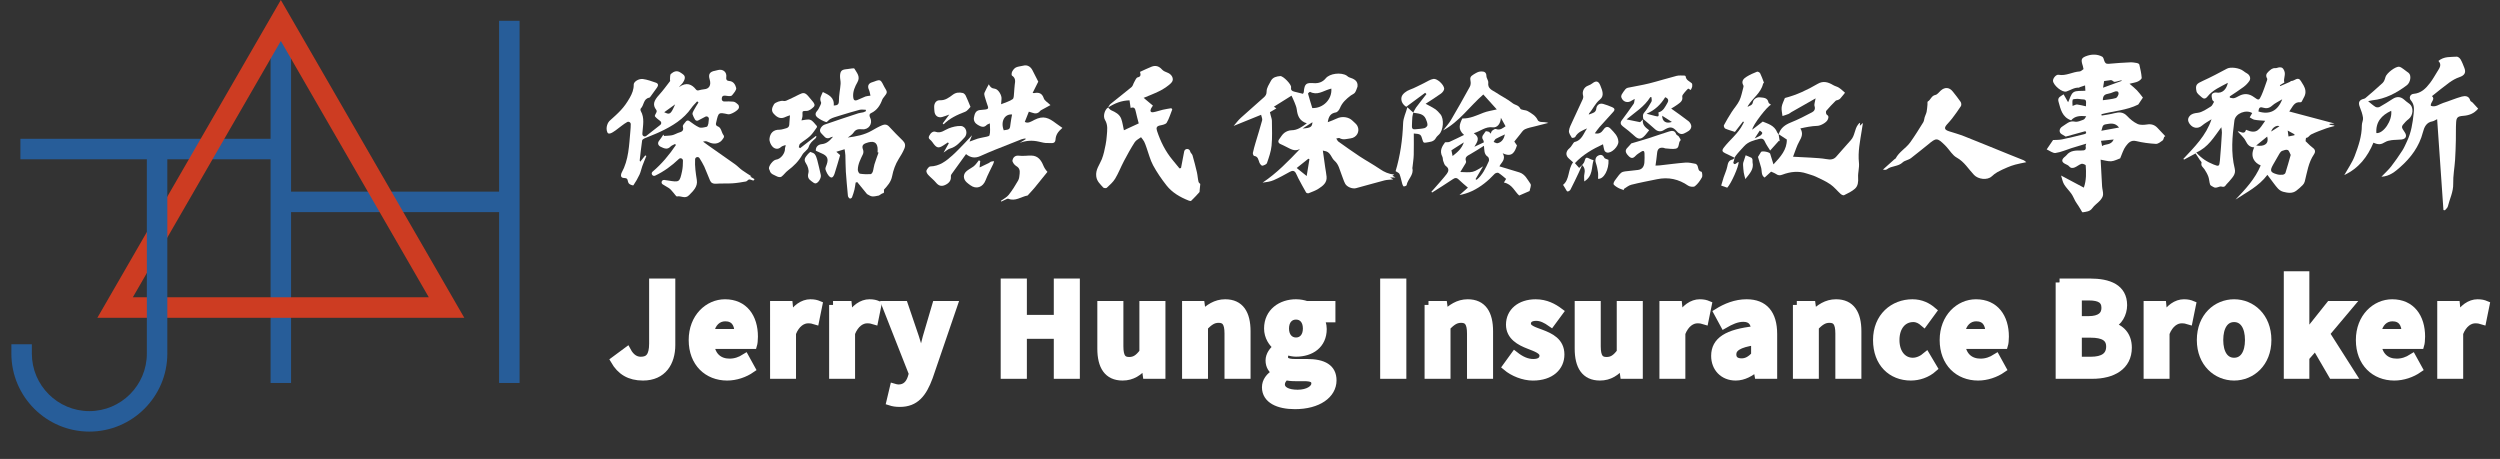 <?xml version="1.0" encoding="iso-8859-1"?>
<!-- Generator: Adobe Illustrator 16.0.0, SVG Export Plug-In . SVG Version: 6.00 Build 0)  -->
<!DOCTYPE svg PUBLIC "-//W3C//DTD SVG 1.1//EN" "http://www.w3.org/Graphics/SVG/1.1/DTD/svg11.dtd">
<svg version="1.1" id="&#x5716;&#x5C64;_2" xmlns="http://www.w3.org/2000/svg" xmlns:xlink="http://www.w3.org/1999/xlink" x="0px"
	 y="0px" width="453.333px" height="83.215px" viewBox="16.631 0 453.333 83.215"
	 style="enable-background:new 16.631 0 453.333 83.215;" xml:space="preserve">
<rect x="16.631" y="0" width="453.333" height="83.215" fill="#333333" stroke="none"/>
<g>
	<g>
		<rect x="20.332" y="25.169" style="fill:#275D99;" width="45.805" height="3.713"/>
		<polygon style="fill:#275D99;" points="107.133,3.769 107.133,34.751 69.41,34.751 69.41,6.387 65.697,6.387 65.697,69.444 
			69.41,69.444 69.41,38.464 107.133,38.464 107.133,69.444 110.847,69.444 110.847,3.769 		"/>
		<path style="fill:#CD3C22;" d="M100.823,57.625H34.285L67.554,0L100.823,57.625z M40.717,53.91H94.39L67.554,7.428L40.717,53.91z"
			/>
		<path style="fill:#275D99;" d="M43.259,26.561v37.561c0,5.748-4.677,10.427-10.426,10.427c-5.75,0-10.426-4.679-10.426-10.427
			v-1.692h-3.714v1.692c0,7.796,6.343,14.14,14.14,14.14c7.797,0,14.14-6.344,14.14-14.14V26.561H43.259z"/>
	</g>
	<g>
		<g>
			<path style="fill:#FFFFFF;" d="M420.971,17.709c0.255,0.037,0.527,0.146,0.764,0.093c0.316-0.07,0.611-0.254,0.907-0.408
				c0.957-0.505,1.842-0.426,2.72,0.222c0.837,0.618,0.919,0.61,1.335-0.31c0.398-0.877,0.686-1.806,1.013-2.713
				c0.04-0.108,0.077-0.26,0.029-0.345c-0.287-0.506-0.198-0.868,0.251-1.275c0.375-0.341,0.686-0.66,1.244-0.618
				c0.25,0.019,0.508-0.143,0.764-0.147c0.421-0.007,0.611,0.082,0.842,0.619c0.328,0.775-0.214,1.431,0.025,2.134
				c-0.242,0.146-0.529,0.321-0.818,0.495c0.026,0.051,0.051,0.103,0.077,0.153c0.574-0.25,1.147-0.498,1.718-0.75
				c0.104-0.046,0.197-0.179,0.291-0.175c0.582,0.017,1.189-0.916,1.74,0.03c0.314,0.546,0.712,1,0.803,1.725
				c0.105,0.852-0.384,1.351-0.665,1.986c-0.03,0.065-0.165,0.132-0.241,0.124c-1.15-0.132-1.397,0.838-2.018,1.667
				c2.793,0.743,5.491,1.457,8.195,2.174c-0.285,0.024-0.585,0.048-0.883,0.073c-0.004,0.051-0.006,0.102-0.01,0.152
				c0.285,0.048,0.571,0.094,0.855,0.143c0.01,0.033,0.019,0.063,0.029,0.096c-0.498,0.138-1.009,0.245-1.491,0.424
				c-0.931,0.34-1.867,0.675-2.753,1.114c-0.295,0.147-0.439,0.571-0.882,0.607c-0.063,0.005-0.086,0.503-0.101,0.602
				c0.221,0.216,0.334,0.329,0.451,0.438c0.24,0.22,0.461,0.472,0.728,0.652c0.515,0.347,0.713,0.746,0.337,1.301
				c-1.011,1.488-1.234,3.237-1.664,4.917c-0.059,0.231-0.197,0.468-0.366,0.639c-0.359,0.364-0.743,0.712-1.153,1.023
				c-0.732,0.56-1.561,0.415-2.366,0.212c-0.813-0.205-1.235-0.893-1.711-1.499c-0.384-0.487-0.747-0.991-1.181-1.576
				c-1.577,2.1-3.777,3.153-5.786,4.485c1.794-1.866,3.558-3.754,4.574-6.199c-1.076-0.421-2.007-1.536-1.177-3.272
				c-0.814-0.02-1.211-0.476-1.564-1.186c-0.32-0.645-0.947-1.138-1.438-1.7c0.418-0.129,1.204,0.749,1.519-0.3
				c2.025,0.88,2.371-0.06,3.475-1.632c-0.683-0.06-1.318-0.074-1.934-0.187c-0.31-0.055-0.589-0.287-0.881-0.438
				c0.152-0.256,0.303-0.512,0.457-0.776c-1.085-0.684-3.046,0.034-3.227,1.357c-0.398,2.908-0.656,5.828,0.063,8.735
				c0.257,1.041-0.496,1.651-1.046,2.341c-0.137,0.173-0.319,0.312-0.454,0.487c-0.223,0.296-0.346,0.562-0.881,0.41
				c-0.438-0.126-0.963,0.427-1.495,0.076c-0.204-0.137-0.521-0.241-0.587-0.431c-0.162-0.454-0.153-0.972-0.316-1.425
				c-0.17-0.476-0.431-0.926-0.706-1.35c-0.243-0.372-0.714-0.604-0.531-1.192c0.04-0.127-0.213-0.346-0.327-0.523
				c-0.225-0.347-0.451-0.693-0.76-1.167c-0.648,0.349-1.359,0.732-2.071,1.115c-0.051-0.038-0.104-0.078-0.155-0.116
				c2.016-2.155,4.14-4.231,5.118-7.191c-0.579,0.379-1.21,0.703-1.73,1.151c-0.729,0.626-1.647,0.481-2.204-0.273
				c-0.4-0.542-0.411-1.005-0.049-1.445c0.354-0.432,0.84-0.535,1.465-0.603c0.838-0.089,1.639-0.696,2.412-1.156
				c0.252-0.149,0.367-0.531,0.568-0.846c-0.092-0.101-0.287-0.22-0.325-0.375c-0.08-0.321-0.175-0.7-0.067-0.981
				c0.068-0.186,0.508-0.376,0.734-0.33c1.225,0.254,1.946-0.687,2.158-1.757c-1.367,0.739-2.75,1.303-3.699,2.5
				c-0.373,0.47-0.706,0.436-1.066,0.105c-0.35-0.319-0.836-0.66-0.922-1.063c-0.246-1.161,0.025-1.384,1.146-1.891
				c1.493-0.675,2.944-1.449,4.39-2.222c0.635-0.34,2.224-0.154,2.969,0.428c0.201,0.158,0.416,0.307,0.642,0.431
				c0.507,0.274,0.763,0.897,0.446,1.369c-0.281,0.417-0.654,0.799-1.059,1.101c-0.808,0.604-1.664,1.142-2.5,1.707
				C420.964,17.554,420.968,17.633,420.971,17.709z M414.887,27.652c0.958,1.093,1.993,1.714,3.135,2.175
				c0.95,0.384,1.047,0.357,1.146-0.66c0.164-1.695,0.264-3.399,0.37-5.1c0.019-0.269-0.056-0.543-0.109-0.994
				C418.085,24.878,417.032,26.734,414.887,27.652z M432.012,28.094c-0.178-0.321-0.278-0.776-0.532-0.892
				c-0.27-0.12-0.701,0.036-1.027,0.161c-0.197,0.076-0.363,0.301-0.482,0.495c-0.4,0.662-0.775,1.339-1.158,2.015
				c-0.615,1.091-0.507,1.383,0.713,1.736c0.328,0.096,0.699,0.106,1.044,0.074c0.175-0.016,0.438-0.175,0.485-0.326
				C431.392,30.305,431.683,29.239,432.012,28.094z M430.477,18.005c-0.718,0.439-1.357,0.712-1.841,1.158
				c-0.514,0.472-1.066,0.543-1.624,0.364c-0.757-0.243-0.773,0.206-0.853,0.69C428.169,20.839,429.661,20.124,430.477,18.005z
				 M425.753,26.387c1.578,0.263,2.351-0.393,1.994-1.62C427.097,25.295,426.472,25.802,425.753,26.387z M431.61,24.748
				c0.353-0.073,0.715-0.148,1.076-0.222c0.004-0.057,0.009-0.114,0.014-0.169c-0.399-0.222-0.797-0.442-1.232-0.683
				C431.521,24.067,431.559,24.351,431.61,24.748z M428.472,23.853c0.539-0.346,1.004-0.645,1.495-0.958
				C429.484,22.616,428.626,23.168,428.472,23.853z"/>
			<path style="fill:#FFFFFF;" d="M143.478,28.687c-0.217-0.361-0.778-0.221-0.802,0.197c-0.07,1.271,0.113,2.512,0.313,3.763
				c0.193,1.208-0.654,1.985-1.442,2.779c-0.697,0.702-1.441,0.023-2.151,0.197c-0.149,0.036-0.417-0.426-0.633-0.655
				c-0.273-0.292-0.505-0.649-0.832-0.856c-0.369-0.231-0.746-0.453-1.12-0.677c-0.402-0.241-0.189-0.865,0.276-0.802
				c0.217,0.027,0.436,0.059,0.654,0.095c2.084,0.335,2.133,0.355,2.566-1.664c0.134-0.622,0.166-1.264,0.165-1.932
				c-0.001-0.382-0.457-0.577-0.734-0.312c-1.299,1.242-2.714,2.275-4.301,3.029c-0.461,0.219-0.86-0.391-0.471-0.719
				c1.64-1.382,3.012-3.029,4.224-4.827c-0.044-0.065-0.09-0.131-0.135-0.198c-0.286,0.16-0.634,0.261-0.847,0.487
				c-0.593,0.635-1.22,0.279-1.755,0.033c-0.425-0.194-0.707-0.64-0.255-1.169c0.276-0.321,0.483-0.699,0.722-1.051
				c0.044,0.083,0.086,0.165,0.13,0.246c0.48-0.038,0.97-0.033,1.438-0.126c0.366-0.074,0.707-0.27,1.06-0.41
				c0.522-0.207,1.171-0.223,0.911-1.162c-0.064-0.229,0.26-0.567,0.563-0.937c0.147-0.178,0.404-0.213,0.591-0.079
				c0.608,0.434,1.156,0.868,1.775,1.149c0.379,0.172,0.941,0.01,1.399-0.096c0.143-0.034,0.265-0.374,0.301-0.592
				c0.042-0.258,0.065-0.519,0.087-0.822c0.024-0.339-0.334-0.573-0.636-0.415l-1.301,0.685c-0.21,0.111-0.469,0.033-0.583-0.175
				c-0.169-0.306-0.338-0.612-0.44-0.94c-0.064-0.206,0.111-0.514,0.234-0.745c0.26-0.481,0.559-0.942,0.843-1.413
				c-0.08-0.064-0.16-0.13-0.241-0.193c-0.351,0.396-0.747,0.764-1.044,1.196c-1.414,2.054-3.458,3.279-5.641,4.312
				c-0.939,0.447-1.922,0.797-2.877,1.212c-0.167,0.073-0.396,0.232-0.417,0.377c-0.172,1.204-0.302,2.413-0.441,3.62
				c-0.004,0.041,0.034,0.085,0.095,0.228c0.322-0.404,0.615-0.773,0.909-1.144c0.068,0.036,0.135,0.071,0.204,0.106
				c-0.247,0.611-0.508,1.217-0.735,1.836c-0.187,0.509-0.28,1.059-0.507,1.547c-0.315,0.676-0.695,1.325-1.112,1.94
				c-0.04,0.058-0.651-0.121-0.812-0.332c-0.133-0.178-0.19-0.414-0.231-0.625c-0.038-0.187-0.189-0.328-0.379-0.348l-0.438-0.048
				c-0.235-0.026-0.407-0.233-0.385-0.469c0.015-0.167,0.038-0.322,0.111-0.453c1.307-2.37,1.355-4.999,1.592-7.59
				c0.038-0.398,0.062-0.799,0.065-1.199c0-0.02,0-0.037-0.001-0.052c-0.015-0.317-0.354-0.512-0.636-0.366
				c-1.214,0.632-3.205,2.787-3.602,1.874c-0.397-0.914,0.158-1.867,0.361-2.05c1.707-1.541,2.598-2.293,3.698-4.222
				c0.43-0.755,0.737-1.509,0.72-2.402c-0.01-0.505,0.908-1.104,1.672-0.998c0.801,0.112,1.584,0.396,2.355,0.665
				c0.46,0.16,0.465,0.518,0.19,0.891c-0.375,0.512-0.738,1.032-1.114,1.542c-0.081,0.111-0.179,0.266-0.291,0.286
				c-1.092,0.197-0.921,1.38-1.527,1.955c-0.079,0.075-0.075,0.334-0.01,0.451c0.729,1.277,0.395,2.625,0.3,3.959
				c-0.005,0.074-0.008,0.147-0.008,0.227c-0.006,0.364,0.416,0.569,0.702,0.344l2.549-2c0.233-0.182,0.229-0.522,0.002-0.694
				c-0.371-0.28-0.711-0.537-0.974-0.855c-0.08-0.096,0.108-0.414,0.268-0.726c0.074-0.144,0.066-0.321-0.031-0.451
				c-0.713-0.94-0.432-1.681,0.53-2.733c0.71-0.781,1.329-1.643,1.977-2.479c0.047-0.061-0.025-0.205-0.014-0.307
				c0.043-0.344-0.025-0.828,0.172-1.004c0.477-0.421,1.072-0.702,1.731-0.242c0.39,0.27,0.876,0.48,0.776,1.063
				c-0.051,0.296-0.213,0.593-0.393,0.841c-0.184,0.252-0.452,0.442-0.654,0.738c1.373-1.001,2.36-0.494,3.093,0.442
				c0.101,0.13,0.274,0.186,0.434,0.146c0.403-0.093,0.723-0.183,1.049-0.204c0.905-0.063,1.3-0.75,0.985-1.787
				c-0.284-0.936,0.015-1.403,0.991-1.57c0.186-0.031,0.366-0.089,0.55-0.134c0.876-0.211,1.604,0.376,1.474,1.291
				c-0.073,0.518,0.166,0.678,0.535,0.702c0.81,0.051,1.129,0.739,1.257,1.258c0.092,0.372-0.425,0.934-0.753,1.345
				c-0.115,0.145-0.488,0.159-0.724,0.118c-0.86-0.156-1.126-0.069-1.136,0.557c-0.005,0.246,0.2,0.443,0.444,0.439
				c0.56-0.013,1.118-0.035,1.665,0.03c0.312,0.036,0.623,0.312,0.869,0.545c0.122,0.115,0.167,0.396,0.127,0.58
				c-0.093,0.463-1.489,1.263-1.959,1.161c-1.73-0.372-1.73-0.372-2.134,1.381c-0.023,0.097-0.044,0.194-0.066,0.297
				c-0.048,0.227,0.093,0.437,0.312,0.511c0.691,0.234,0.664,1.102,1.064,1.603c0.115,0.143,0.11,0.348,0.007,0.5
				c-0.17,0.249-0.338,0.501-0.568,0.667c-0.762,0.555-1.568,0.392-2.37,0.007c-0.216-0.104-0.489-0.086-0.784-0.004
				c0.318,0.233,0.632,0.47,0.956,0.698c1.616,1.135,3.238,2.258,4.844,3.405c0.455,0.325,0.838,0.75,1.29,1.077
				c0.573,0.416,1.184,0.778,1.685,1.102c0.093-0.023-0.011,0.002-0.227,0.054c0.295,0.174,0.545,0.322,0.794,0.47
				c-0.068,0.086-0.137,0.173-0.207,0.261l-0.576-0.184c-0.151-0.049-0.316-0.009-0.432,0.102c-0.125,0.121-0.226,0.22-0.34,0.241
				c-0.809,0.141-1.623,0.283-2.441,0.335c-0.998,0.065-2.006-0.004-3.003,0.072c-0.546,0.043-0.887-0.152-1.083-0.597
				c-0.368-0.827-0.664-1.688-1.039-2.512c-0.238-0.523-0.557-1.013-0.853-1.508C143.482,28.694,143.479,28.69,143.478,28.687z
				 M137.075,20.35c1.034,0.504,1.184,0.388,1.982-1.427C138.436,19.371,137.815,19.818,137.075,20.35z"/>
			<path style="fill:#FFFFFF;" d="M409.067,24.828c-0.094,0.222-0.123,0.53-0.291,0.65c-0.373,0.267-0.822,0.636-1.221,0.612
				c-1.199-0.071-2.41-0.224-3.576-0.511c-0.965-0.238-1.449,0.384-1.862,0.922c-0.46,0.598-0.665,1.397-1.027,2.212
				c-0.472,0.165-1.03,0.476-1.612,0.527c-0.571,0.05-1.167-0.163-1.932-0.29c0.092,1.707,0.164,3.28,0.264,4.853
				c0.032,0.515,0.221,1.034,0.174,1.537c-0.032,0.354-0.29,0.73-0.541,1.013c-0.432,0.487-1.022,0.847-1.387,1.374
				c-0.46,0.665-1.135,0.658-1.775,0.773c-0.093,0.018-0.264-0.367-0.391-0.568c-0.119-0.186-0.227-0.377-0.346-0.56
				c-0.197-0.308-0.418-0.6-0.598-0.917c-0.242-0.43-0.414-0.908-0.695-1.309c-0.416-0.593-0.963-1.101-1.334-1.719
				c-0.275-0.459-0.363-1.037-0.545-1.597c1.322,0.703,2.697,1.434,4.127,2.195c0.48-1.383,0.426-2.711,0.342-4.029
				c-0.007-0.123-0.549-0.354-0.768-0.289c-0.433,0.13-0.793,0.478-1.219,0.651c-0.338,0.137-0.713,0.183-1.022-0.196
				c-0.169-0.203-0.462-0.313-0.713-0.439c-0.634-0.32-0.702-0.719-0.188-1.193c0.14-0.13,0.307-0.236,0.422-0.383
				c0.692-0.896,1.729-0.862,2.666-0.854c0.701,0.007,0.934-0.116,0.803-0.797c-0.017-0.082,0.041-0.176,0.106-0.443
				c-0.955,0.287-1.8,0.531-2.64,0.797c-0.973,0.305-1.922,0.751-2.915,0.89c-0.497,0.071-1.069-0.412-1.612-0.648
				c0.471-0.693,0.836-1.229,1.156-1.699c0.515-0.032,1.084-0.003,1.623-0.114c1.314-0.269,2.618-0.596,3.919-0.919
				c0.275-0.067,0.676-0.144,0.321-0.574c-1.174,0.324-2.336,0.644-3.57,0.984c-0.201-0.121-0.488-0.285-0.77-0.461
				c-0.465-0.294-0.467-1.002,0.18-1.384c0.674-0.4,1.26-1.093,2.259-0.864c0.459,0.104,1.024-0.16,1.511-0.341
				c0.238-0.087,0.402-0.365,0.539-0.642c-1.076-0.106-2.066-0.064-2.731,0.742c-1.653-0.582-1.909-2.031-2.296-3.394
				c-0.231-0.811,0.464-0.974,0.925-1.32c0.282,0.495,0.565,0.991,0.819,1.437c0.328-0.647,0.49-1.486,0.988-1.817
				c0.518-0.343,1.363-0.195,2.145-0.273c-0.016-0.271-0.032-0.562-0.057-0.965c-0.385,0.127-0.687,0.224-0.987,0.328
				c-0.042,0.015-0.075,0.089-0.107,0.086c-0.858-0.071-1.528,0.447-2.284,0.689c-0.755,0.241-2.332-1.091-2.436-1.895
				c-0.061-0.463,0.554-1.221,1.002-1.136c1.355,0.254,2.533-0.534,3.832-0.603c0.243-0.013,0.474-0.284,0.699-0.427
				c-0.047-0.212-0.072-0.396-0.127-0.569c-0.375-1.17-0.332-1.479,0.813-1.857c0.861-0.284,1.849-0.293,2.708,0.178
				c0.194,0.106,0.277,0.461,0.36,0.718c0.132,0.414,0.321,0.618,0.818,0.57c1.294-0.126,2.597-0.204,3.895-0.265
				c0.419-0.018,0.846,0.058,1.262,0.13c0.146,0.027,0.364,0.157,0.391,0.276c0.179,0.793,0.371,1.594,0.427,2.4
				c0.016,0.213-0.405,0.533-0.689,0.666c-0.389,0.184-0.84,0.236-1.519,0.409c0.551,0.481,0.985,0.811,1.356,1.2
				c0.381,0.396,0.701,0.851,1.072,1.314c-0.233,0.348-0.577,0.861-0.843,1.254c-2.116,1.066-4.464,1.169-6.685,1.755
				c0.016,0.083,0.035,0.166,0.051,0.249c0.766-0.139,1.543-0.229,2.291-0.428c0.885-0.235,1.627-0.236,2.325,0.506
				c0.534,0.57,1.175,1.105,1.873,1.433c0.495,0.233,1.179,0.187,1.754,0.1c0.763-0.117,1.354,0.069,1.867,0.609
				c0.479,0.503,0.95,1.011,1.427,1.516C409.204,24.738,409.136,24.782,409.067,24.828z M397.946,18.174
				c0.791-0.12,1.592-0.17,2.344-0.389c0.248-0.073,0.547-0.6,0.512-0.883c-0.053-0.434-0.465-0.403-0.846-0.241
				c-0.363,0.158-0.749,0.297-1.141,0.363C398.192,17.127,397.938,17.479,397.946,18.174z M394.88,19.278
				c0.072-1.239,0.072-1.235-0.864-1.279c-0.232-0.011-0.467-0.088-0.694-0.075c-0.299,0.017-0.813,0.038-0.844,0.159
				c-0.101,0.395-0.025,0.834-0.021,1.121c0.384-0.126,0.616-0.283,0.826-0.257C393.802,19.008,394.306,19.154,394.88,19.278z
				 M400.889,23.126c-0.762-0.951-1.587-0.72-2.431-0.585c-0.705,0.113-0.549,0.685-0.793,1.171
				C398.765,23.513,399.772,23.329,400.889,23.126z M401.354,14.672c-0.01-0.041-0.021-0.082-0.031-0.121
				c-0.336,0.088-0.671,0.188-1.011,0.26c-0.129,0.027-0.314,0.051-0.401-0.017c-0.351-0.274-0.409-0.298-0.731-0.237
				c-0.308,0.059-0.622,0.09-1.005,0.143c-0.049,0.32-0.105,0.683-0.188,1.203C399.207,15.454,400.28,15.064,401.354,14.672z
				 M397.814,26.489c0.625-0.467,1.586-0.066,2.105-1.196c-0.872,0.092-1.568,0.167-2.304,0.243
				C397.698,25.935,397.745,26.156,397.814,26.489z"/>
			<path style="fill:#FFFFFF;" d="M252.357,27.015c-1.011,0.559-1.771-0.059-2.568-0.431c-0.296-0.137-0.579-0.304-0.884-0.424
				c-0.482-0.191-0.604-0.523-0.299-0.934c0.295-0.391,0.543-0.852,0.922-1.136c0.352-0.266,0.847-0.463,1.28-0.468
				c1.108-0.008,1.888-0.602,2.796-1.257c-1.33-0.413-1.686-1.369-1.824-2.507c-0.051-0.434-0.239-0.858-0.399-1.274
				c-0.164-0.425-0.373-0.834-0.556-1.236c-0.986,0.619-2.066,1.295-3.195,2c0.176,0.12,0.264,0.18,0.451,0.31
				c-0.398,0.236-0.746,0.439-1.172,0.689c0.037,0.145,0.093,0.365,0.145,0.586c0.076,0.322,0.212,0.643,0.214,0.965
				c0.013,1.508,0.086,3.027-0.06,4.523c-0.104,1.064-0.479,2.114-0.83,3.137c-0.082,0.243-0.536,0.438-0.848,0.492
				c-0.143,0.023-0.424-0.321-0.519-0.55c-0.21-0.512-0.222-1.136-0.981-1.231c-0.097-0.011-0.244-0.371-0.211-0.538
				c0.125-0.622,0.305-1.232,0.482-1.841c0.4-1.359,0.837-2.708,1.201-4.078c0.072-0.27-0.112-0.609-0.193-0.996
				c-1.711,0.694-3.303,1.338-4.979,2.02c0.444-0.506,0.824-1.032,1.295-1.459c1.385-1.262,2.818-2.475,4.204-3.738
				c0.281-0.255,0.486-0.526,0.482-1.063c-0.005-0.643,0.454-1.31,0.784-1.928c0.349-0.653,1.027-0.799,1.693-0.854
				c0.516-0.042,2.045,1.524,1.959,2.023c-0.085,0.503,0.139,0.691,0.555,0.796c0.541,0.131,1.078,0.268,1.601,0.397
				c0.086-0.173,0.142-0.233,0.146-0.296c0.125-1.704,0.566-1.708,1.902-1.633c0.736,0.043,1.506-0.172,2.077-0.875
				c0.741-0.916,2.806-1.123,3.791-0.502c0.161,0.101,0.295,0.264,0.47,0.319c0.863,0.279,1.639,0.623,1.502,1.694
				c-0.153,0.373-0.244,0.772-0.464,1.077c-0.166,0.235-0.505,0.338-0.753,0.524c-0.814,0.618-1.563,1.282-1.963,2.278
				c-0.128,0.321-0.451,0.743-0.738,0.789c-0.983,0.155-1.335,0.77-1.471,1.773c0.582-0.234,1.134-0.415,1.646-0.671
				c0.916-0.456,2.15-0.3,2.852,0.413c0.303,0.31,0.694,0.575,0.879,0.944c0.5,0.998-0.139,2.119-1.252,2.25
				c-0.66,0.078-1.334,0.346-1.998-0.052c-0.104-0.063-0.304,0.034-0.59,0.075c0.166,0.244,0.241,0.451,0.389,0.555
				c1.274,0.907,2.543,1.82,3.849,2.681c1.21,0.795,2.489,1.486,3.685,2.306c0.775,0.532,1.578,0.897,2.602,1.001
				c-0.138,0.084-0.215,0.131-0.336,0.208c0.168,0.096,0.314,0.18,0.551,0.313c-0.346,0-0.58,0-0.982,0
				c0.215,0.13,0.298,0.178,0.582,0.353c-0.649,0.066-1.131,0.058-1.58,0.173c-1.733,0.452-3.455,0.952-5.186,1.417
				c-0.63,0.17-1.636-0.217-1.955-0.809c-0.284-0.53-0.442-1.125-0.67-1.688c-0.35-0.861-0.489-1.808-1.265-2.482
				c-0.567-0.493-0.679-1.417-1.505-1.701c-0.125-0.043-0.258-0.061-0.611-0.142c0.155,1.104,0.29,2.091,0.432,3.079
				c0.082,0.557,0.199,1.109,0.248,1.669c0.094,1.087-0.674,1.659-1.441,2.155c-0.551,0.358-1.189,0.583-1.806,0.831
				c-0.124,0.049-0.407-0.024-0.466-0.126c-0.497-0.86-0.964-1.737-1.431-2.613c-0.165-0.313-0.278-0.652-0.459-0.952
				c-0.284-0.47-0.655-0.41-1.093-0.169c-0.948,0.523-1.896,1.058-2.887,1.491c-0.617,0.269-1.311,0.363-2.027,0.452
				C248.143,31.414,250.248,29.231,252.357,27.015z M258.047,16.062c-0.138,0.041-0.269,0.077-0.4,0.117
				c-1.123,0.345-2.181,1.156-3.456,0.478c-0.055-0.027-0.391,0.255-0.369,0.333c0.231,0.878,0.51,1.746,0.771,2.604
				C256.562,19.677,258.21,17.99,258.047,16.062z M251.764,30.465c0.637,0.51,1.155,0.926,1.812,1.453
				c0.19-1.168,0.346-2.114,0.499-3.059c-0.065-0.025-0.132-0.051-0.198-0.075C253.218,29.307,252.559,29.833,251.764,30.465z
				 M254.624,22.166c-0.691,0.438-1.24,0.785-1.792,1.135C254.267,23.211,254.56,23.033,254.624,22.166z"/>
			<path style="fill:#FFFFFF;" d="M217.55,19.509c0.148-0.221,0.252-0.492,0.446-0.652c1.271-1.034,2.573-2.027,3.83-3.076
				c0.235-0.198,0.298-0.595,0.47-0.882c0.188-0.314,0.363-0.812,0.625-0.868c0.58-0.128,0.592-0.421,0.434-1.001
				c0.705-0.319,1.394-0.667,2.109-0.943c0.733-0.283,1.347-0.08,1.883,0.523c0.237,0.269,0.629,0.429,0.979,0.562
				c0.639,0.244,1.035,0.797,0.965,1.343c-0.039,0.323-0.373,0.642-0.711,0.911c-0.558,0.444-1.163,0.825-1.803,1.137
				c-0.935,0.455-1.92,0.827-2.766,1.182c0.482,0.404,1.078,0.902,1.682,1.406c-0.169,0.264-0.271,0.39-0.34,0.535
				c-0.207,0.434-0.104,0.745,0.418,0.659c0.576-0.094,1.131-0.311,1.704-0.442c0.512-0.119,1.034-0.191,1.554-0.284
				c0.078,0.098,0.094,0.117,0.174,0.213c-0.322,0.813-0.566,1.668-1.006,2.411c-0.18,0.302-0.77,0.413-1.196,0.5
				c-0.626,0.125-0.757,0.409-0.563,0.998c0.643,1.951,1.543,3.752,2.871,5.33c0.408,0.482,0.801,0.977,1.201,1.465
				c0.13-0.034,0.148-0.039,0.278-0.07l0.573-2.999c0.114-0.595,0.957-0.604,1.088-0.012c0.002,0.01,0.004,0.021,0.007,0.029
				c0.054,0.243,0.344,0.431,0.414,0.675c0.29,1.013,0.558,2.036,0.796,3.062c0.133,0.573,0.156,1.169,0.293,1.738
				c0.049,0.201,0.287,0.357,0.322,0.398c-0.047,0.466-0.076,0.797-0.111,1.128c-0.014,0.13,0.01,0.298-0.062,0.379
				c-0.479,0.532-0.968,1.058-1.483,1.553c-0.074,0.071-0.32,0.003-0.467-0.053c-1.545-0.614-2.977-1.437-4.009-2.752
				c-0.896-1.142-1.731-2.354-2.421-3.628c-0.533-0.984-0.797-2.111-1.183-3.174c-0.138-0.38-0.255-0.771-0.437-1.127
				c-0.147-0.289-0.379-0.536-0.572-0.801c-0.387,0.295-0.889,0.517-1.137,0.901c-0.708,1.098-1.34,2.249-1.951,3.404
				c-0.559,1.057-0.985,2.187-1.6,3.207c-0.38,0.634-0.979,1.146-1.528,1.663c-0.111,0.104-0.546,0.061-0.653-0.065
				c-0.516-0.597-1.136-1.098-1.25-2.003c-0.157-1.235,0.6-2.093,1.006-3.11c0.332-0.835,0.514-1.736,0.689-2.625
				c0.104-0.524,0.17-1.057,0.211-1.591c0.08-1.021,0.249-1.987-0.323-2.923c-0.412-0.674-0.032-1.901,0.562-2.245
				c0.196,0.175,0.365,0.412,0.593,0.512c0.757,0.331,1.481,0.715,1.784,1.517c0.234,0.622,0.313,1.301,0.492,2.093
				c0.895-0.412,1.802-0.831,2.689-1.24c-0.201-0.792-0.402-1.47-0.541-2.158c-0.104-0.513-0.25-0.896-0.928-0.64l-0.201-1.385
				C220.007,18.226,218.735,18.733,217.55,19.509z"/>
			<path style="fill:#FFFFFF;" d="M384.066,29.41c-0.786,0.168-1.403,0.278-2.007,0.441c-0.485,0.131-0.965,0.303-1.426,0.5
				c-0.615,0.262-1.227,0.537-1.809,0.86c-0.379,0.211-0.725,0.495-1.049,0.789c-0.789,0.715-2.422,0.519-3.179-0.271
				c-1.022-1.068-1.761-2.389-3.149-3.153c-0.749-0.411-1.242-1.286-1.852-1.95c-0.097-0.106-0.191-0.212-0.293-0.311
				c-1.392-1.362-1.579-1.35-3.02-0.129c-1.003,0.85-2.07,1.621-3.085,2.456c-0.47,0.386-1.202,0.464-1.519,0.779
				c-0.837,0.825-2.03,0.604-2.867,1.267c-0.166,0.131-0.43,0.138-0.736,0.06c0.693-0.621,1.383-1.242,2.075-1.861
				c0.069-0.062,0.188-0.09,0.228-0.163c0.627-1.206,1.883-1.845,2.643-2.916c0.839-1.176,1.601-2.408,2.361-3.635
				c0.163-0.261,0.16-0.62,0.258-0.922c0.106-0.333,0.283-0.646,0.353-0.983c0.092-0.438,0.11-0.891,0.156-1.339
				c0.019-0.176-0.036-0.47,0.048-0.517c0.544-0.299,0.651-1.056,1.387-1.197c0.355-0.069,0.646-0.499,0.957-0.779
				c0.762-0.687,1.582-0.626,2.207,0.176c0.48,0.619,0.983,1.221,1.418,1.869c0.126,0.188,0.158,0.578,0.046,0.758
				c-0.491,0.773-1.042,1.511-1.594,2.243c-0.286,0.378-0.618,0.72-0.931,1.076c-0.569,0.648-0.469,0.975,0.369,1.245
				c0.918,0.294,1.854,0.553,2.748,0.905c2.744,1.086,5.473,2.212,8.206,3.318c0.866,0.349,1.735,0.686,2.601,1.04
				C383.729,29.114,383.827,29.226,384.066,29.41z"/>
			<g>
				<path style="fill:#FFFFFF;" d="M464.992,18.593c-0.129-0.134-0.383-0.213-0.42-0.359c-0.227-0.86-0.926-0.885-1.52-0.726
					c-1.152,0.31-2.254,0.806-3.396,1.161c-0.727,0.226-1.38,0.846-2.241,0.513c-0.097-0.656,0.886-1.18,0.215-1.752
					c1.052-0.829,2.062-1.677,3.126-2.449c0.566-0.409,1.197-0.772,1.854-0.991c0.901-0.303,1.238-0.801,0.894-1.672
					c-0.208-0.529-0.407-1.067-0.691-1.554c-0.135-0.229-0.47-0.505-0.695-0.488c-1.116,0.082-2.302-0.083-3.321,0.777
					c0.663,0.677,0.205,1.28-0.175,1.888c-0.439,0.704-0.841,1.439-1.34,2.095c-0.758,0.992-1.611,1.87-2.99,1.981
					c-0.593,0.049-0.908,0.694-0.496,1.174c0.637,0.744,0.604,1.505,0.512,2.377c-0.18,1.754-0.447,3.475-1.223,5.083
					c-0.266,0.552-0.497,1.128-0.828,1.639c-0.642,0.988-1.308,1.968-2.033,2.895c-0.502,0.64-1.117,1.189-1.764,1.863
					c1.512-0.079,2.5-0.95,3.394-1.733c1.937-1.703,3.466-3.747,4.131-6.333c0.236-0.917,0.611-1.798,1.743-1.981
					c0.201-0.032,0.387-0.173,0.838-0.387c0.386,5.579,0.763,11.024,1.14,16.471c0.09,0.016,0.18,0.03,0.27,0.047
					c0.182-0.23,0.465-0.434,0.527-0.692c0.334-1.375,1.016-2.646,0.977-4.144c-0.036-1.422,0.24-2.853,0.337-4.28
					c0.081-1.192,0.109-2.389,0.142-3.586c0.029-1.087-0.019-2.179,0.051-3.264c0.055-0.892,0.327-1.086,1.271-1.158
					c1.02-0.079,1.935-0.371,2.724-1.303C465.666,19.333,465.336,18.956,464.992,18.593z"/>
				<path style="fill:#FFFFFF;" d="M450.294,25.417c0.6-0.082,1.214-0.048,1.815-0.121c0.808-0.098,1.035-0.646,0.583-1.308
					c-0.683-0.997-0.686-1.004,0.133-1.89c0.175-0.19,0.377-0.356,0.582-0.517c0.797-0.625,1.027-2.178,0.006-2.849
					c-0.296-0.194-0.566-0.434-0.835-0.668c-0.66-0.575-1.341-0.596-2.07-0.128c-0.781,0.5-1.562,1.001-2.37,1.45
					c-0.193,0.108-0.555,0.113-0.742,0.001c-0.453-0.272-0.85-0.642-1.344-1.035c0.273-0.06,0.518-0.136,0.77-0.163
					c2.366-0.253,4.381-1.325,6.24-2.724c0.7-0.527,0.863-1.824,0.341-2.233c-0.313-0.243-0.623-0.488-0.947-0.712
					c-0.233-0.159-0.474-0.357-0.737-0.41c-0.664-0.137-2.342,1.172-2.523,1.86c-0.098,0.375-0.24,0.807-0.508,1.063
					c-0.982,0.93-2.025,1.796-3.048,2.682c-0.087,0.077-0.19,0.159-0.3,0.183c-0.923,0.217-1.133,0.658-0.791,1.52
					c0.249,0.627,0.484,1.278,0.576,1.94c0.062,0.434-0.215,0.904-0.212,1.357c0.007,1.971-0.625,3.8-1.304,5.59
					c-0.445,1.171-1.201,2.224-1.878,3.435c2.666-1.251,4.231-3.337,5.284-5.866c0.936,0.411,1.385,0.346,2.125-0.109
					C449.475,25.565,449.899,25.469,450.294,25.417z M447.546,24.135c-0.141-2.006,0.934-3.245,2.693-4.045
					C450.47,21.858,448.825,24.254,447.546,24.135z"/>
			</g>
			<g>
				<path style="fill:#FFFFFF;" d="M293.14,23.445c0.578-0.274,1.239-0.379,1.867-0.544c0.796-0.21,1.598-0.411,2.396-0.615
					c-0.471-0.16-0.916-0.13-1.354-0.174c-0.201-0.021-0.491-0.145-0.561-0.302c-0.371-0.829-1.113-1.24-1.824-1.659
					c-0.414-0.244-1.213-0.167-1.357-0.467c-0.313-0.648-0.963-0.626-1.4-0.979c-0.911-0.735-2.001-1.245-2.979-1.906
					c-0.646-0.437-1.569-0.666-1.425-1.804c0.048-0.381-0.327-0.8-0.334-1.204c-0.01-0.7-0.4-0.841-0.953-0.837
					c-0.541,0.002-0.941,0.29-1.402,0.562c-0.568,0.337-0.643,0.614-0.53,1.175c0.065,0.321,0.04,0.737-0.116,1.019
					c-1.114,2.036-2.254,4.063-3.435,6.063c-0.396,0.669-0.944,1.249-1.423,1.87c2.949-1.575,4.813-4.352,7.295-6.512
					c0.852,0.944,1.692,1.878,2.443,2.709c-0.869,0.209-1.685,0.314-2.426,0.604c-1.252,0.489-2.462,1.08-3.824,1.039
					c-0.493,1-0.879,1.966,0.313,2.984c-0.954,0.46-1.786,0.877-2.636,1.258c-0.191,0.086-0.438,0.045-0.803,0.073
					c-0.508,0.699-1.079,1.521-0.492,2.627c0.117,0.218,0.06,0.522,0.15,0.763c0.121,0.323,0.226,0.735,0.477,0.911
					c0.659,0.461,0.508,1.001,0.157,1.451c-0.769,0.989-1.625,1.91-2.446,2.856c-0.104,0.124-0.218,0.241-0.327,0.362
					c0.04,0.047,0.083,0.096,0.124,0.145c1.232-0.784,2.484-1.545,3.688-2.371c0.445-0.306,0.74-0.383,1.152,0.023
					c0.524,0.52,1.107,0.98,1.656,1.458c-0.488,0.432-1.01,0.891-1.531,1.351c0.777-0.15,1.55-0.386,2.275-0.728
					c1.582-0.748,2.918-1.838,4.105-3.121c0.143-0.151,0.547-0.262,0.69-0.172c0.507,0.322,0.96,0.737,1.389,1.084
					c-0.165,0.273-0.268,0.448-0.397,0.664c1.525,0.294,1.976,1.696,2.773,2.354c0.666-0.288,1.259-0.546,1.883-0.816
					c0.065-0.419,0.353-1.025,0.162-1.296c-0.555-0.789-0.984-1.765-2.033-2.088c-1.181-0.362-2.365-0.716-3.6-1.089
					c0.276-0.658,1.266-1.229,0.588-2.378c1.716,0.823,2.204-0.226,2.588-1.42c-0.158-0.229-0.33-0.48-0.479-0.699
					c0.358-0.449,0.688-0.877,1.034-1.291C292.536,24.045,292.78,23.617,293.14,23.445z M280.034,28.294
					c-0.088-0.433-0.151-0.743-0.213-1.042c0.721-0.458,1.413-0.898,2.254-1.436C281.68,26.961,280.937,27.587,280.034,28.294z
					 M286.612,29.205c-0.563,1.243-1.126,2.501-2.213,3.4c-0.068-0.041-0.137-0.081-0.204-0.121
					c0.448-0.762,0.897-1.523,1.371-2.324c-0.659,0.363-1.233,0.837-1.886,0.992c-0.703,0.167-1.477,0.039-2.245,0.039
					c0.38-0.621,0.683-1.104,0.97-1.597c0.057-0.096,0.104-0.248,0.068-0.34c-0.29-0.772,0.242-1,0.775-1.298
					c0.821-0.46,1.606-0.984,2.471-1.52c0.099,0.767-0.035,1.522,0.716,2C286.601,28.542,286.7,29.006,286.612,29.205z
					 M288.194,25.968c-0.211,0.049-0.479-0.149-0.721-0.232c0.137-0.196,0.234-0.467,0.422-0.574
					c0.522-0.299,1.084-0.53,1.631-0.789C289.345,25.166,288.971,25.786,288.194,25.968z M287.882,23.393
					c-0.166-0.062-0.475,0.152-0.666,0.302c-0.127,0.096-0.164,0.306-0.281,0.543c-0.153-0.169-0.223-0.311-0.33-0.345
					c-0.19-0.061-0.547-0.137-0.582-0.069c-0.266,0.488-0.938,0.895-0.422,1.597c0.065,0.087,0.058,0.225,0.098,0.394
					c-0.572,0.268-1.145,0.533-1.715,0.801c0.467-0.834,1.173-1.588-0.104-2.463c1.227-0.356,2.1-1.242,3.418-1.067
					c0.847,0.112,1.443-0.651,1.496-1.727c0.293,0.537,0.547,0.995,0.845,1.539C289.153,23.193,288.682,23.696,287.882,23.393z"/>
				<path style="fill:#FFFFFF;" d="M277.018,25.007c0.13-0.242,0.365-0.431,0.566-0.631c0.783-0.783,0.944-2.787,0.253-3.647
					c-0.289-0.359-0.625-0.708-1.004-0.964c-0.523-0.357-1.106-0.625-1.69-0.947c0.952-0.624,1.898-1.202,2.792-1.852
					c0.275-0.2,0.594-0.605,0.576-0.898c-0.043-0.707-1.275-1.86-1.941-1.761c-0.608,0.094-1.167,0.504-1.746,0.776
					c-0.848,0.401-1.671,0.87-2.552,1.185c-0.597,0.215-1.366,0.762-1.496,1.34c-0.149,0.668,0.177,1.334,0.851,1.761
					c1.148-0.849,2.291-1.695,3.433-2.541c0.078,0.078,0.156,0.153,0.234,0.23c-0.631,0.813-1.272,1.614-1.886,2.44
					c-0.205,0.278-0.339,0.61-0.502,0.919c-0.338-0.3-0.674-0.602-1.074-0.966c-0.262,1.054-0.732,1.852-0.771,2.925
					c-0.104,2.941-0.521,5.871-1.361,8.662c0.264,0.185,0.619,0.301,0.707,0.522c0.232,0.586,0.338,1.221,0.515,1.829
					c0.048,0.159,0.169,0.416,0.257,0.416c0.18,0,0.5-0.118,0.519-0.231c0.177-1.082,1.343-1.829,1.041-3.066
					c-0.017-0.064,0.021-0.139,0.028-0.209c0.076-0.737,0.199-1.47,0.221-2.21c0.035-1.293,0.01-2.589,0.01-3.883
					c1.24,0.101,1.289,0.125,1.598,1.225c0.1,0.352,0.184,0.512,0.613,0.426C275.891,25.72,276.616,25.761,277.018,25.007z
					 M274.925,23.237c-0.547,0.132-1.121,0.146-1.684,0.207c-0.555,0.061-0.602-0.289-0.578-0.701
					c0.024-0.507,0.027-1.015,0.072-1.52c0.022-0.263,0.108-0.521,0.17-0.781c0.86,0.151,1.824,0.12,2.264,1.104
					c0.162,0.357,0.313,0.757,0.309,1.137C275.476,22.877,275.151,23.183,274.925,23.237z"/>
			</g>
			<g>
				<path style="fill:#FFFFFF;" d="M208.099,22.355c-1.3-0.991-2.258-1.456-3.898-0.617c-0.534,0.272-1.184,0.724-1.74,0.364
					c0.251-0.634,0.476-1.201,0.734-1.853c0.152,0.048,0.375,0.1,0.584,0.18c0.555,0.215,1.055,0.203,1.461-0.307
					c0.068-0.088,0.184-0.145,0.284-0.199c0.509-0.28,1.019-0.554,1.591-0.867c-0.51-0.496-1.066-0.792-1.211-1.229
					c-0.312-0.933-0.879-1.107-1.716-0.951c-0.101,0.019-0.213-0.018-0.306-0.029c0.364-0.726,0.704-1.405,1.023-2.041
					c-0.373-0.732-0.717-1.41-1.063-2.084c-0.353-0.687-0.986-0.996-1.612-0.824c-0.45,0.121-0.944,0.132-1.358,0.323
					c-0.292,0.134-0.538,0.459-0.699,0.756c-0.11,0.203-0.145,0.668-0.037,0.734c0.665,0.418,0.611,0.99,0.504,1.63
					c-0.076,0.467-0.06,0.948-0.12,1.419c-0.052,0.421-0.009,1.039-0.259,1.218c-0.567,0.402-1.289,0.587-2.096,0.922
					c0.035-0.46,0.039-0.69,0.072-0.917c0.103-0.662-0.579-1.839-1.247-1.904c-0.555-0.052-0.782-0.288-1.06-0.793
					c-0.265,0.51-0.562,1.006-0.782,1.534c-0.08,0.193-0.016,0.469,0.046,0.688c0.172,0.604,0.374,1.2,0.576,1.793
					c0.166,0.482-0.198,0.51-0.488,0.56c-0.341,0.059-0.698,0.044-1.04,0.103c-0.728,0.125-0.882,0.731-0.997,1.313
					c-0.12,0.609,0.201,1.088,0.692,1.369c0.5,0.284,1.063,0.603,1.613,0.02c0.101-0.107,0.276-0.146,0.574-0.293
					c0,0.8,0.126,1.524-0.063,2.158c-0.074,0.248-0.852,0.291-1.311,0.416c-0.275,0.075-0.56,0.107-0.831,0.193
					c-0.438,0.142-0.868,0.314-1.482,0.537c0.196-0.499,0.306-0.771,0.457-1.153c-0.499,0.536-0.895,0.979-1.309,1.402
					c-0.743,0.761-1.465,1.547-2.256,2.257c-1.14,1.025-2.335,1.956-4.001,1.998c-0.25,0.007-0.581,0.439-0.7,0.743
					c-0.075,0.19,0.115,0.564,0.291,0.759c0.453,0.502,1.012,0.913,1.439,1.434c0.461,0.558,0.947,0.739,1.618,0.446
					c0.77-0.337,1.147-0.872,1.08-1.552c-0.013-0.125,0.019-0.285,0.09-0.386c0.88-1.234,1.772-2.459,2.657-3.68
					c0.806,0.655,1.627,0.785,2.562,0.368c0.876-0.391,1.757-0.776,2.648-1.135c1.604-0.651,3.215-1.284,4.828-1.912
					c0.229-0.089,0.482-0.113,0.725-0.166c0.02,0.045,0.039,0.089,0.059,0.137c-0.366,0.226-0.733,0.453-1.102,0.678
					c1.15-0.435,2.288-0.503,3.464-0.234c0.571,0.129,1.165,0.304,1.731,0.255c0.461-0.039,1.259,0.248,1.313-0.625
					c0.051-0.819,0.416-1.423,1.25-2.12C208.866,22.904,208.475,22.64,208.099,22.355z M199.883,22.353
					c-0.124,1.119-0.113,1.12-1.241,1.271c-0.611-1.591,0.159-2.989,1.512-2.863C200.061,21.287,199.94,21.815,199.883,22.353z"/>
				<path style="fill:#FFFFFF;" d="M203.679,28.212c-0.76-0.021-1.537,0.119-2.284,0.021c-0.735-0.097-1.078,0.375-1.171,0.833
					c-0.062,0.3,0.349,0.854,0.687,1.047c0.603,0.344,0.675,0.817,0.618,1.375c-0.043,0.423-0.073,0.888-0.274,1.241
					c-0.517,0.903-1.071,1.799-1.719,2.612c-0.359,0.449-0.938,0.724-1.416,1.078c0.024,0.044,0.05,0.089,0.075,0.134
					c0.283-0.136,0.564-0.28,0.854-0.402c0.138-0.06,0.32-0.156,0.433-0.111c1.278,0.521,2.31-0.373,3.456-0.583
					c0.094-0.017,0.168-0.158,0.246-0.244c0.349-0.382,0.71-0.75,1.04-1.15c0.789-0.958,1.564-1.929,2.344-2.895
					c-0.396-0.444-0.593-0.789-0.743-1.15C205.419,29.038,204.854,28.246,203.679,28.212z"/>
				<path style="fill:#FFFFFF;" d="M187.47,21.219c0.417-0.109,0.819-0.279,1.299-0.445c-0.433,0.58-0.813,1.091-1.193,1.604
					c0.053,0.056,0.107,0.113,0.162,0.171c1.104-1.103,2.459-1.73,3.886-2.274c0.458-0.174,0.782-0.7,0.989-0.897
					c-0.339-0.811-0.571-1.429-0.86-2.019c-0.102-0.208-0.324-0.45-0.53-0.496c-0.626-0.137-1.228-0.125-1.808,0.307
					c-0.685,0.513-1.372,1.055-2.341,1.01c-0.637-0.032-1.042,0.49-1.049,1.157c-0.002,0.281,0.027,0.563,0.049,0.844
					C186.135,20.971,186.719,21.417,187.47,21.219z"/>
				<path style="fill:#FFFFFF;" d="M185.477,25.502c0.166,0.163,0.289,0.368,0.43,0.558c0.579,0.78,0.954,0.849,1.775,0.315
					c0.28-0.183,0.557-0.369,0.834-0.55c0.055,0.052,0.11,0.105,0.166,0.157c-0.29,0.51-0.58,1.022-0.95,1.678
					c0.495-0.314,0.803-0.624,1.168-0.721c1.157-0.313,1.862-1.206,2.618-1.996c0.71-0.744,0.295-2.054-0.653-2.097
					c-0.738-0.034-1.528,0.167-2.223,0.442c-0.769,0.304-1.379,0.951-2.364,0.609c-0.479-0.166-0.901,0.226-1.152,0.734
					C184.892,25.106,185.23,25.257,185.477,25.502z"/>
				<path style="fill:#FFFFFF;" d="M195.966,29.55c-0.54,0.264-1.085,0.517-1.708,0.813c0.056-0.527,0.09-0.844,0.124-1.161
					c-0.083-0.043-0.166-0.086-0.251-0.128c-0.277,0.335-0.515,0.718-0.84,0.996c-0.409,0.347-0.91,0.58-1.332,0.913
					c-0.719,0.571-0.722,1.463-0.034,2.087c0.209,0.191,0.44,0.358,0.67,0.525c1.079,0.791,2.265,0.36,2.754-0.905
					c0.388-1.004,0.914-1.954,1.372-2.931c0.078-0.166,0.115-0.352,0.172-0.528c-0.194,0.025-0.395,0.027-0.579,0.084
					C196.187,29.355,196.09,29.487,195.966,29.55z"/>
			</g>
			<g>
				<path style="fill:#FFFFFF;" d="M310.706,21.82c-0.307,0.407-0.223,0.773,0.188,1.085c0.732,0.55,1.453,1.122,2.123,1.747
					c0.553,0.519,1.028,0.666,1.591,0.198c0.403-0.333,0.7-0.795,1.073-1.235c-0.708-0.507-1.301-1.021-1.133-1.949
					c-0.182,0.174-0.365,0.351-0.512,0.49c-0.828-0.169-1.642-0.337-2.457-0.503c1.506-1.273,3.234-2.301,4.303-4.036
					c0.07,0,0.143,0,0.212,0c0.008,0.278,0.118,0.614,0.001,0.822c-0.39,0.695-0.807,1.39-1.322,1.994
					c-0.346,0.406-0.197,0.762-0.156,1.157c0.717,0.617,1.445,1.225,2.148,1.859c0.471,0.426,1.062,0.456,1.502,0.181
					c1.113-0.689,1.623-0.751,2.449,0.204c0.429,0.495,0.891,0.574,1.34,0.345c0.521-0.267,1.211-0.527,1.266-1.227
					c0.025-0.314-0.229-0.758-0.494-0.967c-1.016-0.802-2.087-1.53-3.154-2.3c0.309-0.19,0.724-0.404,1.09-0.685
					c0.481-0.369,1.078-0.666,0.916-1.485c-0.043-0.204,0.221-0.491,0.385-0.709c0.195-0.257,0.437-0.478,0.684-0.744
					c0.147,0.078,0.324,0.17,0.484,0.255c0.1-0.246,0.229-0.444,0.255-0.656c0.027-0.192,0.019-0.479-0.099-0.58
					c-0.424-0.361-1.016-0.548-1.087-1.224c-0.007-0.058-0.114-0.151-0.177-0.151c-0.491,0.001-1.006-0.065-1.47,0.051
					c-1.675,0.427-3.324,0.957-5,1.375c-1.27,0.315-2.567,0.514-3.853,0.783c-0.155,0.034-0.327,0.141-0.429,0.265
					c-0.247,0.304-0.479,0.624-0.674,0.963c-0.081,0.144-0.11,0.37-0.059,0.523c0.288,0.843,1.192,1.096,1.903,0.557
					c0.086-0.067,0.191-0.107,0.52-0.285c-0.088,0.427-0.068,0.708-0.194,0.887C312.171,19.838,311.444,20.832,310.706,21.82z
					 M319.804,22.11c-1.061,0.369-1.758-0.083-1.765-1.123C318.656,21.379,319.165,21.704,319.804,22.11z M318.585,17.63
					c0.586,0.224,0.674,0.581,0.387,1.062c-0.401,0.675-0.7,1.445-1.613,1.694c0.117,0.743,0.041,0.817-0.589,0.646
					c-0.472-0.125-0.94-0.246-1.565-0.409C316.728,19.981,317.786,18.945,318.585,17.63z"/>
				<polygon style="fill:#FFFFFF;" points="303.521,29.929 303.518,29.931 303.521,29.93 303.521,29.93 				"/>
				<path style="fill:#FFFFFF;" d="M302.218,29.583c1.461-1.559,3.194-2.54,5.088-3.423c0.113,0.495,0.152,0.852,0.284,1.173
					c0.063,0.15,0.288,0.301,0.46,0.333c0.836,0.151,2.092-1.144,2.049-1.983c-0.054-1.025-0.749-1.632-1.359-2.289
					c-0.512-0.553-0.945-0.483-1.363,0.133c-0.35,0.516-0.786,0.82-1.554,0.646c0.313-0.418,0.567-0.81,0.872-1.152
					c0.82-0.931,1.666-1.839,2.497-2.759c0.336-0.371,0.204-0.653-0.206-0.822c-0.549-0.225-1.1-0.458-1.67-0.604
					c-0.691-0.176-1.188,0.259-1.236,0.933c-0.016,0.205-0.165,0.469-0.335,0.581c-0.284,0.186-0.633,0.272-1.021,0.427
					c0.05-0.138,0.054-0.21,0.093-0.251c0.699-0.776,1.063-1.78,1.939-2.476c0.852-0.68,0.417-1.683,0.066-2.557
					c-0.322-0.797-0.766-0.91-1.438-0.381c-0.229,0.181-0.508,0.32-0.784,0.42c-0.733,0.267-1.116,1.041-0.901,1.807
					c0.055,0.188,0.032,0.438-0.049,0.615c-0.628,1.379-1.287,2.743-1.91,4.123c-0.246,0.542-0.555,1.102-0.606,1.674
					c-0.034,0.4,0.294,0.847,0.524,1.237c0.034,0.058,0.541-0.021,0.61-0.152c0.47-0.881,1.329-1.179,2.152-1.554
					c-0.653,0.923-0.937,2.177-2.274,2.468c-0.087,0.019-0.158,0.139-0.224,0.223c-0.23,0.303-0.405,0.673-0.692,0.906
					c-0.707,0.576-0.756,1.339-0.069,1.907c0.25,0.205,0.481,0.433,0.722,0.649c-0.975,1.302-0.596,3.12-1.818,4.087
					c0.177,0.287,0.298,0.49,0.428,0.689c0.119,0.183,0.232,0.486,0.379,0.509c0.168,0.024,0.454-0.169,0.542-0.34
					c0.521-1.007,1.005-2.032,1.491-3.058c0.217-0.457,0.411-0.923,0.617-1.386c-0.168,0.159-0.335,0.32-0.539,0.514
					C302.726,30.157,302.496,29.9,302.218,29.583z"/>
				<path style="fill:#FFFFFF;" d="M325.166,31.146c-0.624-0.14-0.55-0.63-0.697-1.035c-0.06-0.167-0.235-0.377-0.388-0.409
					c-0.602-0.114-1.225-0.265-1.825-0.218c-1.552,0.119-3.097,0.334-4.646,0.504c-0.298,0.033-0.601,0.028-0.782,0.037
					c0.104-0.774,0.229-1.501,0.287-2.233c0.063-0.793,0.43-1.12,1.209-0.979c0.094,0.017,0.178,0.088,0.269,0.092
					c0.644,0.034,1.31,0.177,1.923,0.052c0.727-0.147,0.377-1.116,0.875-1.534c0.048-0.039-0.19-0.469-0.344-0.681
					c-0.121-0.165-0.408-0.243-0.467-0.415c-0.246-0.695-0.766-0.65-1.281-0.49c-1.246,0.385-2.473,0.83-3.714,1.226
					c-1.041,0.333-2.093,0.628-3.144,0.941c-0.195,0.218-0.426,0.509-0.689,0.768c-0.475,0.465-0.416,0.898,0.193,1.52
					c0.429,0.435,0.791,0.49,1.242-0.005c0.295-0.324,0.705-0.553,1.08-0.798c0.316-0.206,0.557-0.142,0.564,0.281
					c0.012,0.568,0.037,1.143-0.016,1.706c-0.065,0.708-0.383,1.253-1.182,1.344c-0.775,0.088-1.556,0.156-2.331,0.261
					c-0.241,0.034-0.523,0.096-0.698,0.249c-0.294,0.25-0.538,0.568-0.764,0.887c-0.249,0.349-0.606,0.723-0.629,1.103
					c-0.014,0.229,0.49,0.538,0.813,0.726c0.337,0.198,0.737,0.297,1.108,0.44c-0.024-0.068-0.048-0.136-0.072-0.203
					c0.456-0.269,0.881-0.657,1.373-0.78c1.549-0.39,3.123-0.684,4.689-1.007c2.047-0.422,3.905-0.023,5.633,1.172
					c0.305,0.21,0.984,0.285,1.229,0.093c0.523-0.414,0.941-1.007,1.267-1.6C325.394,31.898,325.274,31.17,325.166,31.146z"/>
				<path style="fill:#FFFFFF;" d="M307.546,28.611c-0.258-0.529-0.615-0.632-1.094-0.402c-0.507,0.242-0.624,0.814-0.434,1.351
					c0.19,0.543,0.298,1.121,0.383,1.692c0.057,0.384,0.01,0.783,0.01,1.172c1.056,0.095,2-1.707,1.893-3.445
					C307.977,28.829,307.63,28.784,307.546,28.611z"/>
				<path style="fill:#FFFFFF;" d="M304.274,28.616c-0.217,0.094-0.26,0.556-0.406,0.841c-0.088,0.17-0.23,0.315-0.351,0.472
					c0.508,0.473,0.551,1.039,0.405,1.688c-0.08,0.351-0.014,0.734-0.014,1.284c1.643-1.001,1.274-2.604,1.688-3.846
					c-0.132-0.043-0.287-0.089-0.438-0.146C304.856,28.799,304.485,28.524,304.274,28.616z"/>
			</g>
			<g>
				<path style="fill:#FFFFFF;" d="M354.438,22.295c-0.268,0.252-0.396,0.368-0.561,0.521c0.018-0.222,0.031-0.386,0.043-0.55
					c-0.196,0.085-0.279,0.215-0.373,0.337c-0.637,0.833-0.551,1.994-1.287,2.796c-0.91,0.993-1.777,2.03-2.68,3.032
					c-0.481,0.536-1.071,0.542-1.756,0.42c-0.933-0.165-1.891-0.202-2.842-0.266c-1.045-0.071-2.09-0.11-3.211-0.165
					c0.401-1.015,0.664-1.961,1.136-2.787c0.438-0.766,0.741-1.452,0.188-2.344c0.554-0.113,1.024-0.23,1.501-0.302
					c0.523-0.079,1.053-0.156,1.579-0.165c0.568-0.009,1.642-0.583,1.875-1.109c0.138-0.315,0.288-0.641-0.163-0.918
					c-0.133-0.082-0.205-0.559-0.102-0.688c0.531-0.643,1.128-1.237,1.715-1.834c0.082-0.086,0.253-0.084,0.377-0.137
					c0.143-0.063,0.311-0.111,0.41-0.219c0.295-0.325,0.561-0.675,0.908-1.1c-0.318-0.269-0.678-0.627-1.093-0.905
					c-0.313-0.209-0.717-0.279-1.041-0.474c-0.901-0.542-1.806-0.831-2.804-0.245c-1.921,1.128-3.925,2.066-5.963,2.572
					c-0.225,0.601-0.516,1.108-0.585,1.644c-0.069,0.53,0.088,1.086,0.147,1.631c0.371-0.125,0.754-0.237,1.117-0.385
					c0.173-0.069,0.313-0.217,0.477-0.311c1.416-0.808,2.834-1.613,4.412-2.508c-0.094,0.606-0.3,1.06-0.189,1.412
					c0.182,0.57-0.09,0.921-0.449,1.111c-1.25,0.665-2.516,1.313-3.827,1.839c-1.065,0.428-1.895,1-2.229,2.14
					c0.478,0.312,0.957,0.625,1.473,0.963c0.031,1.83-1.121,3.125-2.422,4.507c-0.219-0.713-0.398-1.323-0.596-1.931
					c-0.1-0.307-1.43-0.564-1.655-0.328c-0.04,0.042-0.059,0.103-0.091,0.153c-0.16,0.26-0.318,0.519-0.467,0.756
					c0.162,0.547,0.356,1.215,0.555,1.883c0.193,0.649-0.023,1.452,0.652,1.858c0.391-0.357,0.759-0.695,1.172-1.073
					c0.301,0.143,0.646,0.254,0.934,0.451c0.367,0.254,0.686,0.255,1.102,0.1c1.444-0.543,2.918-0.726,4.419-0.213
					c0.556,0.19,1.135,0.327,1.663,0.573c0.902,0.423,1.824,0.839,2.64,1.399c0.685,0.472,1.22,1.163,1.846,1.729
					c0.159,0.145,0.483,0.305,0.622,0.235c0.689-0.345,1.417-0.678,1.98-1.183c0.561-0.5,0.621-1.249,0.573-2.033
					c-0.052-0.885,0.247-1.797,0.151-2.672c-0.213-1.994,0.201-3.906,0.504-5.841C354.288,23.264,354.351,22.86,354.438,22.295z"/>
				<path style="fill:#FFFFFF;" d="M338.909,24.035c-0.52-1.348-1.77-1.606-2.632-1.989c-0.743,0.574-1.296,1-1.904,1.47
					c0.036-0.796,2.786-4.355,3.403-4.51c-0.158-0.144-0.424-0.267-0.458-0.438c-0.183-0.913-0.977-0.843-1.571-0.919
					c-0.559-0.072-1.166,0.346-1.251,0.861c-0.11,0.668-0.625,0.605-0.962,0.871c0.008-0.104,0.053-0.176,0.098-0.248
					c0.827-1.345,2.289-2.252,2.69-3.896c0.033-0.141,0.18-0.253,0.175-0.245c-0.252-0.641-0.429-1.191-0.689-1.699
					c-0.08-0.163-0.429-0.347-0.566-0.292c-0.637,0.246-1.271,0.529-1.853,0.885c-0.579,0.355-1.077,0.816-0.623,1.617
					c0.057,0.101,0.011,0.278-0.024,0.411c-0.217,0.776-0.351,1.593-0.695,2.309c-0.361,0.745-0.946,1.374-1.398,2.08
					c-0.502,0.784-0.979,1.586-1.417,2.41c-0.067,0.131,0.088,0.533,0.235,0.599c0.564,0.249,1.165,0.409,1.764,0.607
					c0.451-0.579,0.961-1.234,1.471-1.89c0.055,0.042,0.111,0.082,0.164,0.12c-0.074,0.14-0.146,0.279-0.219,0.42
					c-0.827,1.647-2.323,2.753-3.422,4.184c-0.415,0.542-0.291,0.772,0.217,1.017c0.564,0.272,1.128,0.543,1.748,0.842
					c0.043-0.125,0.094-0.241,0.168-0.338c0.469-0.632,1.029-1.193,1.557-1.781c0.727-0.802,1.73-1.041,2.715-1.303
					c0.438-0.115,0.783-0.067,1.015,0.458c0.263,0.598,0.665,1.133,0.974,1.643c0.601-0.668,1.102-1.224,1.6-1.782
					c0.047,0.041,0.092,0.08,0.137,0.12c-0.07-0.434-0.137-0.869-0.205-1.303c0,0,0.021,0.019,0.02,0.019l0,0l0.002,0.001
					c0-0.001,0-0.002,0-0.003c-0.006-0.004-0.011-0.007-0.016-0.01C339.067,24.229,338.95,24.148,338.909,24.035z M335.876,24.56
					c-0.299,0.199-0.645,0.333-1.069,0.539c0.344-0.525,0.603-0.922,0.927-1.419c0.125,0.101,0.369,0.217,0.455,0.404
					C336.233,24.179,336.027,24.46,335.876,24.56z"/>
				<polygon style="fill:#FFFFFF;" points="331.194,28.611 331.188,28.608 331.185,28.62 				"/>
				<path style="fill:#FFFFFF;" d="M329.839,30.222c-0.131,0.653-0.435,1.271-0.645,1.91c-0.17,0.52-0.314,1.047-0.455,1.519
					c0.48,0.168,0.791,0.277,1.1,0.385c0.72-0.765,2.104-3.867,2.068-4.673c-0.352,0.096-0.74,0.733-0.971,0.159
					c0.111-0.348,0.166-0.651,0.249-0.902c-0.179,0.145-0.276,0.281-0.396,0.305C330.063,29.073,329.963,29.605,329.839,30.222z"/>
				<path style="fill:#FFFFFF;" d="M334.416,28.927c-0.03-0.123-0.108-0.278-0.212-0.329c-0.355-0.179-0.73-0.319-1.027-0.442
					c-0.14,0.42-0.296,0.863-0.43,1.313c-0.045,0.153-0.047,0.328-0.038,0.488c0.03,0.444,0.056,0.891,0.122,1.329
					c0.05,0.338,0.158,0.666,0.289,1.186c0.797-1.013,1.588-1.792,1.307-3.053C334.394,29.263,334.452,29.085,334.416,28.927z"/>
			</g>
			<g>
				<path style="fill:#FFFFFF;" d="M163.273,26.65c0.225-0.726,0.706-1.103,1.212-1.531c0.098-0.085,0.138-0.235,0.207-0.354
					c-0.042-0.036-0.083-0.073-0.123-0.107c-0.951,0.739-1.902,1.475-2.854,2.213c-0.079-0.061-0.158-0.123-0.236-0.186
					c0.074-0.211,0.084-0.5,0.233-0.626c0.585-0.486,1.261-0.869,1.812-1.389c0.471-0.444,0.819-1.018,1.21-1.542
					c0.048-0.064,0.064-0.224,0.021-0.27c-0.378-0.4-0.712-0.957-1.182-1.126c-0.474-0.169-1.088,0.051-1.607,0.097
					c0.055-0.249,0.199-0.578,0.188-0.902c-0.028-0.879-0.05-0.78,0.781-0.815c0.432-0.018,0.911-0.391,1.248-0.726
					c0.317-0.315,0.066-0.702-0.196-1.006c-0.278-0.326-0.537-0.665-0.823-0.982c-0.558-0.622-0.88-0.648-1.613-0.266
					c-0.774,0.405-1.568,0.77-2.363,1.13c-0.153,0.07-0.365,0.079-0.529,0.038c-0.394-0.103-1.47,0.25-1.679,0.609
					c-0.321,0.55-0.573,1.125-0.065,1.697c0.749,0.842,1.39,0.992,2.2,0.58c0.203-0.103,0.432-0.16,0.763-0.277
					c-0.037,0.47-0.077,0.797-0.086,1.122c-0.024,1.032-0.098,1.133-1.106,1.369c-0.23,0.053-0.469,0.128-0.7,0.121
					c-1.133-0.034-1.716,0.641-1.82,1.631c-0.05,0.474,0.222,1.113,0.567,1.462c0.375,0.38,0.979,0.562,1.529,0.039
					c0.205-0.193,0.545-0.241,0.824-0.356c0.018,0.305-0.116,0.459-0.108,0.604c0.049,0.893-0.777,1.952-1.629,2.05
					c-0.527,0.062-1.364,1.13-1.277,1.646c0.018,0.114,0.111,0.212,0.138,0.327c0.161,0.686,0.817,0.786,1.302,1.062
					c0.22,0.124,0.636,0.183,0.808,0.061c0.439-0.319,0.752-0.811,1.187-1.137c1.049-0.787,1.95-1.674,2.6-2.836
					C162.402,27.543,163.106,27.191,163.273,26.65z"/>
				<path style="fill:#FFFFFF;" d="M164.823,29.008c-0.1-0.374-0.229-0.774-0.464-1.067c-0.175-0.217-0.542-0.279-0.788-0.396
					c-0.156,0.142-0.351,0.274-0.483,0.452c-0.358,0.47-0.818,0.861-0.322,1.602c0.33,0.489,0.594,1.251,0.454,1.773
					c-0.202,0.747,0.036,1.116,0.548,1.479c0.232,0.167,0.506,0.42,0.745,0.407c0.506-0.035,1.074-1.015,0.957-1.522
					C165.262,30.824,165.063,29.911,164.823,29.008z"/>
				<path style="fill:#FFFFFF;" d="M180.333,25.496c-0.834-0.832-1.682-1.651-2.466-2.527c-0.398-0.447-0.843-0.436-1.272-0.258
					c-0.654,0.271-1.274,0.628-1.889,0.983c-1.348,0.776-2.834,1.049-4.344,1.249c0.356-0.288,0.803-0.519,1.037-0.884
					c0.412-0.644,0.933-0.677,1.597-0.615c1.16,0.109,1.938-1.028,1.437-2.066c-0.168-0.347-0.22-0.691,0.146-0.863
					c1.089-0.508,1.659-1.414,2.049-2.484c0.056-0.15,0.175-0.282,0.278-0.413c0.685-0.875,0.687-0.875,0.083-1.858
					c-0.254-0.415-0.434-1.04-0.796-1.177c-0.37-0.139-0.922,0.205-1.397,0.329c-0.699,0.187-0.91,0.713-0.603,1.358
					c0.154,0.327,0.19,0.709,0.282,1.076c-0.419,0.067-0.678,0.067-0.903,0.151c-0.514,0.199-1.004,0.46-1.52,0.656
					c-0.51,0.193-0.669-0.096-0.71-0.565c-0.086-0.997,0.312-1.87,0.773-2.684c0.582-1.022-0.136-1.719-0.549-2.451
					c-0.09-0.159-0.817,0.037-1.25,0.071c-0.072,0.004-0.142,0.017-0.212,0.024c-0.847,0.083-1.105,0.321-1.147,1.209
					c-0.022,0.479,0.137,0.969,0.102,1.447c-0.074,1.031-0.31,2.054-0.305,3.08c0.003,0.733-0.333,0.818-0.939,0.856
					c0.142-1.47-0.912-1.944-1.975-2.456c-0.252,0.595-0.674,1.137-0.331,1.855c0.062,0.129-0.027,0.363-0.105,0.519
					c-0.191,0.382-0.36,0.796-0.639,1.103c-0.393,0.436-0.252,0.862,0.063,1.117c0.467,0.377,1.035,0.665,1.603,0.86
					c0.158,0.053,0.457-0.377,0.721-0.538c0.241-0.146,0.515-0.241,0.784-0.333c0.424-0.146,0.856-0.273,1.286-0.401
					c1.086-0.323,2.169-0.668,3.266-0.948c0.354-0.092,0.75-0.015,1.128-0.015c0.016,0.081,0.03,0.162,0.045,0.242
					c-0.164,0.077-0.319,0.181-0.491,0.224c-0.295,0.076-0.61,0.08-0.896,0.175c-2.052,0.672-4.103,1.348-6.14,2.061
					c-0.267,0.094-0.528,0.356-0.676,0.607c-0.445,0.751,0.292,1.095,0.64,1.531c0.274,0.347,0.71,0.442,1.146,0.169
					c0.094-0.058,0.22-0.06,0.446-0.119c-0.614,0.717-1.133,1.255-2.049,1.346c-0.555,0.055-1.128,0.413-1.076,1.194
					c0.359,0.164,0.717,0.339,1.082,0.492c1.004,0.423,1.25,0.976,0.896,1.994c-0.108,0.311-0.315,0.688-0.222,0.941
					c0.179,0.497,0.441,1.077,0.849,1.351c0.438,0.293,0.684-0.284,0.8-0.642c0.385-1.187,0.722-2.389,1.003-3.341
					c-0.273-0.24-0.424-0.37-0.691-0.605c0.604-0.186,1-0.308,1.501-0.463c0.055,0.422,0.128,0.763,0.141,1.105
					c0.039,1,0.021,2.003,0.086,2.999c0.089,1.387,0.232,2.769,0.356,4.15c0.012,0.137,0.018,0.291,0.082,0.403
					c0.073,0.123,0.205,0.28,0.323,0.292c0.115,0.011,0.313-0.119,0.358-0.231c0.174-0.459,0.328-0.929,0.444-1.405
					c0.1-0.414,0.143-0.841,0.21-1.26c0.096-0.033,0.193-0.066,0.29-0.096c0.592,0.727,1.184,1.451,1.781,2.18
					c0.261,0.127,0.577,0.377,0.917,0.419c0.387,0.048,0.798-0.093,1.229-0.157c0.147-0.094,0.351-0.235,0.565-0.357
					c0.108-0.063,0.311-0.072,0.335-0.146c0.051-0.164,0.016-0.355,0.016-0.564c0.625-0.689,1.28-1.371,1.489-2.464
					c0.202-1.068,0.598-2.161,1.173-3.078c0.398-0.638,0.782-1.251,1.062-1.95C180.863,26.328,180.746,25.906,180.333,25.496z
					 M175.195,29.806c-0.132,0.424-0.159,0.879-0.291,1.302c-0.06,0.188-0.257,0.467-0.401,0.472
					c-0.648,0.026-1.308,0.019-1.945-0.086c-0.167-0.026-0.377-0.457-0.376-0.7c0.007-1.036,0.5-1.927,0.929-2.839
					c0.105-0.226,0.111-0.568,0.022-0.804c-0.236-0.615-0.115-0.963,0.522-1.196c1.299-0.474,1.954-0.227,2.106,0.806
					c0.041,0.278,0.006,0.566,0.006,0.85c0.058,0.021,0.116,0.041,0.172,0.061C175.688,28.385,175.417,29.088,175.195,29.806z"/>
			</g>
		</g>
		<g>
			<path style="fill:#FFFFFF;stroke:#FFFFFF;stroke-width:1.417;stroke-miterlimit:10;" d="M128.051,65.352l2.295-1.698
				c0.652,1.223,1.53,1.744,2.474,1.744c1.463,0,2.228-0.793,2.228-3.104v-11.08h3.33v11.351c0,3.15-1.576,5.732-5.153,5.732
				C130.794,68.297,129.174,67.301,128.051,65.352z"/>
			<path style="fill:#FFFFFF;stroke:#FFFFFF;stroke-width:1.417;stroke-miterlimit:10;" d="M142.222,61.66
				c0-4.124,2.858-6.684,5.873-6.684c3.465,0,5.265,2.56,5.265,6.072c0,0.613-0.068,1.223-0.157,1.518h-7.762
				c0.27,2.086,1.619,3.173,3.487,3.173c1.035,0,1.936-0.316,2.834-0.884l1.125,2.039c-1.237,0.861-2.834,1.403-4.41,1.403
				C144.967,68.297,142.222,65.828,142.222,61.66z M150.525,60.367c0-1.723-0.765-2.809-2.385-2.809
				c-1.328,0-2.498,0.951-2.746,2.809H150.525z"/>
			<path style="fill:#FFFFFF;stroke:#FFFFFF;stroke-width:1.417;stroke-miterlimit:10;" d="M156.979,55.294h2.7l0.225,2.242h0.09
				c0.923-1.653,2.272-2.56,3.578-2.56c0.698,0,1.103,0.113,1.484,0.271l-0.584,2.877c-0.428-0.135-0.788-0.203-1.304-0.203
				c-0.989,0-2.183,0.657-2.902,2.493v7.567h-3.285L156.979,55.294L156.979,55.294z"/>
			<path style="fill:#FFFFFF;stroke:#FFFFFF;stroke-width:1.417;stroke-miterlimit:10;" d="M167.687,55.294h2.7l0.225,2.242h0.09
				c0.923-1.653,2.272-2.56,3.578-2.56c0.698,0,1.103,0.113,1.484,0.271l-0.584,2.877c-0.429-0.135-0.788-0.203-1.305-0.203
				c-0.989,0-2.182,0.657-2.902,2.493v7.567h-3.284V55.294H167.687z"/>
			<path style="fill:#FFFFFF;stroke:#FFFFFF;stroke-width:1.417;stroke-miterlimit:10;" d="M178.079,72.829l0.608-2.56
				c0.226,0.068,0.584,0.158,0.877,0.158c1.282,0,2.002-0.815,2.362-1.925l0.224-0.749l-4.904-12.46h3.33l2.002,5.891
				c0.383,1.132,0.698,2.356,1.058,3.579h0.112c0.293-1.178,0.607-2.401,0.9-3.579l1.732-5.891h3.172l-4.478,13.073
				c-1.103,2.99-2.452,4.712-5.265,4.712C179.07,73.078,178.575,72.988,178.079,72.829z"/>
			<path style="fill:#FFFFFF;stroke:#FFFFFF;stroke-width:1.417;stroke-miterlimit:10;" d="M198.798,51.215h3.33v6.594h6.299
				v-6.594h3.307v16.767h-3.307V60.73h-6.299v7.251h-3.33V51.215z"/>
			<path style="fill:#FFFFFF;stroke:#FFFFFF;stroke-width:1.417;stroke-miterlimit:10;" d="M216.321,63.222v-7.93h3.309v7.498
				c0,1.972,0.539,2.652,1.754,2.652c1.034,0,1.711-0.453,2.564-1.587v-8.563h3.307V67.98h-2.7l-0.247-1.813h-0.091
				c-1.081,1.291-2.295,2.129-4.027,2.129C217.491,68.297,216.321,66.394,216.321,63.222z"/>
			<path style="fill:#FFFFFF;stroke:#FFFFFF;stroke-width:1.417;stroke-miterlimit:10;" d="M231.687,55.294h2.7l0.224,1.675h0.091
				c1.103-1.086,2.386-1.994,4.095-1.994c2.723,0,3.893,1.904,3.893,5.099v7.908h-3.307v-7.5c0-1.948-0.54-2.651-1.777-2.651
				c-1.035,0-1.688,0.5-2.633,1.428v8.723h-3.284L231.687,55.294L231.687,55.294z"/>
			<path style="fill:#FFFFFF;stroke:#FFFFFF;stroke-width:1.417;stroke-miterlimit:10;" d="M246.173,70.224
				c0-1.065,0.652-1.972,1.799-2.629v-0.113c-0.65-0.431-1.146-1.088-1.146-2.13c0-0.951,0.652-1.834,1.396-2.379v-0.091
				c-0.855-0.634-1.665-1.835-1.665-3.308c0-2.991,2.407-4.599,5.085-4.599c0.698,0,1.373,0.137,1.891,0.317h4.545v2.446h-2.159
				c0.338,0.43,0.584,1.133,0.584,1.926c0,2.854-2.159,4.305-4.86,4.305c-0.495,0-1.079-0.114-1.62-0.295
				c-0.359,0.295-0.539,0.59-0.539,1.088c0,0.68,0.494,1.043,1.979,1.043h2.138c3.037,0,4.679,0.949,4.679,3.171
				c0,2.56-2.632,4.509-6.841,4.509C248.468,73.486,246.173,72.468,246.173,70.224z M255.128,69.543
				c0-0.906-0.743-1.132-2.093-1.132h-1.53c-0.766,0-1.305-0.069-1.756-0.183c-0.563,0.454-0.832,0.952-0.832,1.473
				c0,1.064,1.171,1.677,3.016,1.677C253.821,71.379,255.128,70.541,255.128,69.543z M253.597,59.574
				c0-1.496-0.832-2.333-1.956-2.333c-1.126,0-1.979,0.837-1.979,2.333c0,1.495,0.877,2.335,1.979,2.335
				C252.741,61.909,253.597,61.069,253.597,59.574z"/>
			<path style="fill:#FFFFFF;stroke:#FFFFFF;stroke-width:1.417;stroke-miterlimit:10;" d="M267.61,51.215h3.33v16.767h-3.33
				V51.215z"/>
			<path style="fill:#FFFFFF;stroke:#FFFFFF;stroke-width:1.417;stroke-miterlimit:10;" d="M275.663,55.294h2.701l0.223,1.675
				h0.091c1.103-1.086,2.386-1.994,4.095-1.994c2.723,0,3.893,1.904,3.893,5.099v7.908h-3.309v-7.5c0-1.948-0.539-2.651-1.776-2.651
				c-1.036,0-1.688,0.5-2.632,1.428v8.723h-3.285V55.294z"/>
			<path style="fill:#FFFFFF;stroke:#FFFFFF;stroke-width:1.417;stroke-miterlimit:10;" d="M289.791,66.508l1.508-2.084
				c1.124,0.884,2.205,1.383,3.375,1.383c1.261,0,1.823-0.545,1.823-1.338c0-0.951-1.305-1.382-2.633-1.903
				c-1.597-0.611-3.441-1.585-3.441-3.692c0-2.289,1.845-3.896,4.68-3.896c1.844,0,3.238,0.771,4.297,1.563l-1.485,2.017
				c-0.899-0.634-1.776-1.087-2.722-1.087c-1.125,0-1.664,0.498-1.664,1.224c0,0.928,1.237,1.269,2.564,1.768
				c1.664,0.634,3.509,1.472,3.509,3.829c0,2.22-1.732,4.01-5.017,4.01C292.896,68.297,291.028,67.55,289.791,66.508z"/>
			<path style="fill:#FFFFFF;stroke:#FFFFFF;stroke-width:1.417;stroke-miterlimit:10;" d="M302.883,63.222v-7.93h3.308v7.498
				c0,1.972,0.539,2.652,1.754,2.652c1.037,0,1.711-0.453,2.564-1.587v-8.563h3.308V67.98h-2.7l-0.248-1.813h-0.09
				c-1.08,1.291-2.295,2.129-4.025,2.129C304.054,68.297,302.883,66.394,302.883,63.222z"/>
			<path style="fill:#FFFFFF;stroke:#FFFFFF;stroke-width:1.417;stroke-miterlimit:10;" d="M318.248,55.294h2.7l0.224,2.242h0.091
				c0.922-1.653,2.271-2.56,3.578-2.56c0.697,0,1.104,0.113,1.484,0.271l-0.585,2.877c-0.427-0.135-0.788-0.203-1.304-0.203
				c-0.99,0-2.184,0.657-2.902,2.493v7.567h-3.285L318.248,55.294L318.248,55.294z"/>
			<path style="fill:#FFFFFF;stroke:#FFFFFF;stroke-width:1.417;stroke-miterlimit:10;" d="M327.628,64.537
				c0-2.72,2.184-4.146,7.244-4.691c-0.045-1.246-0.583-2.197-2.136-2.197c-1.171,0-2.296,0.521-3.466,1.201l-1.191-2.197
				c1.483-0.93,3.284-1.678,5.264-1.678c3.194,0,4.839,1.926,4.839,5.596v7.41h-2.701l-0.247-1.361h-0.066
				c-1.104,0.952-2.363,1.678-3.804,1.678C329.112,68.297,327.628,66.689,327.628,64.537z M334.872,64.445v-2.561
				c-3.061,0.408-4.096,1.247-4.096,2.381c0,0.996,0.699,1.426,1.665,1.426C333.388,65.691,334.086,65.24,334.872,64.445z"/>
			<path style="fill:#FFFFFF;stroke:#FFFFFF;stroke-width:1.417;stroke-miterlimit:10;" d="M342.452,55.294h2.701l0.224,1.675
				h0.091c1.103-1.086,2.385-1.994,4.094-1.994c2.723,0,3.893,1.904,3.893,5.099v7.908h-3.306v-7.5c0-1.948-0.54-2.651-1.778-2.651
				c-1.035,0-1.688,0.5-2.632,1.428v8.723h-3.284V55.294H342.452z"/>
			<path style="fill:#FFFFFF;stroke:#FFFFFF;stroke-width:1.417;stroke-miterlimit:10;" d="M356.983,61.66
				c0-4.237,3.016-6.684,6.436-6.684c1.553,0,2.746,0.612,3.668,1.404l-1.575,2.153c-0.63-0.544-1.216-0.84-1.935-0.84
				c-1.912,0-3.219,1.564-3.219,3.966c0,2.379,1.305,3.92,3.128,3.92c0.899,0,1.754-0.431,2.452-1.02l1.305,2.197
				c-1.192,1.064-2.723,1.54-4.116,1.54C359.64,68.297,356.983,65.851,356.983,61.66z"/>
			<path style="fill:#FFFFFF;stroke:#FFFFFF;stroke-width:1.417;stroke-miterlimit:10;" d="M369.065,61.66
				c0-4.124,2.857-6.684,5.871-6.684c3.465,0,5.266,2.56,5.266,6.072c0,0.613-0.068,1.223-0.158,1.518h-7.762
				c0.27,2.086,1.619,3.173,3.487,3.173c1.034,0,1.935-0.316,2.835-0.884l1.124,2.039c-1.237,0.861-2.835,1.403-4.41,1.403
				C371.81,68.297,369.065,65.828,369.065,61.66z M377.366,60.367c0-1.723-0.765-2.809-2.386-2.809
				c-1.325,0-2.497,0.951-2.745,2.809H377.366z"/>
			<path style="fill:#FFFFFF;stroke:#FFFFFF;stroke-width:1.417;stroke-miterlimit:10;" d="M390.097,51.215h5.513
				c3.42,0,6.03,0.997,6.03,4.124c0,1.54-0.855,3.126-2.272,3.625v0.112c1.8,0.432,3.128,1.699,3.128,3.965
				c0,3.377-2.791,4.94-6.459,4.94h-5.939V51.215z M395.362,58.033c2.114,0,3.037-0.859,3.037-2.197c0-1.473-0.99-2.063-2.991-2.063
				h-1.979v4.26H395.362z M395.745,65.398c2.271,0,3.51-0.816,3.51-2.561c0-1.632-1.215-2.311-3.51-2.311h-2.316v4.871H395.745z"/>
			<path style="fill:#FFFFFF;stroke:#FFFFFF;stroke-width:1.417;stroke-miterlimit:10;" d="M406.047,55.294h2.7l0.224,2.242h0.091
				c0.922-1.653,2.271-2.56,3.577-2.56c0.698,0,1.103,0.113,1.485,0.271l-0.585,2.877c-0.429-0.135-0.788-0.203-1.304-0.203
				c-0.99,0-2.183,0.657-2.902,2.493v7.567h-3.285L406.047,55.294L406.047,55.294z"/>
			<path style="fill:#FFFFFF;stroke:#FFFFFF;stroke-width:1.417;stroke-miterlimit:10;" d="M415.698,61.66
				c0-4.237,2.902-6.684,6.051-6.684c3.151,0,6.053,2.446,6.053,6.684c0,4.192-2.902,6.638-6.053,6.638
				C418.601,68.297,415.698,65.851,415.698,61.66z M424.427,61.66c0-2.401-0.968-3.966-2.678-3.966
				c-1.709,0-2.676,1.564-2.676,3.966c0,2.379,0.967,3.92,2.676,3.92C423.459,65.579,424.427,64.038,424.427,61.66z"/>
			<path style="fill:#FFFFFF;stroke:#FFFFFF;stroke-width:1.417;stroke-miterlimit:10;" d="M431.467,49.9h3.217v10.875h0.091
				l4.364-5.481h3.599l-4.363,5.188l4.77,7.5h-3.578l-3.061-5.257l-1.822,2.084v3.173h-3.217L431.467,49.9L431.467,49.9z"/>
			<path style="fill:#FFFFFF;stroke:#FFFFFF;stroke-width:1.417;stroke-miterlimit:10;" d="M444.536,61.66
				c0-4.124,2.857-6.684,5.873-6.684c3.465,0,5.265,2.56,5.265,6.072c0,0.613-0.069,1.223-0.158,1.518h-7.761
				c0.269,2.086,1.618,3.173,3.486,3.173c1.034,0,1.936-0.316,2.834-0.884l1.125,2.039c-1.237,0.861-2.834,1.403-4.41,1.403
				C447.282,68.297,444.536,65.828,444.536,61.66z M452.839,60.367c0-1.723-0.765-2.809-2.385-2.809
				c-1.328,0-2.498,0.951-2.744,2.809H452.839z"/>
			<path style="fill:#FFFFFF;stroke:#FFFFFF;stroke-width:1.417;stroke-miterlimit:10;" d="M459.294,55.294h2.7l0.224,2.242h0.091
				c0.922-1.653,2.271-2.56,3.576-2.56c0.699,0,1.104,0.113,1.486,0.271l-0.585,2.877c-0.429-0.135-0.788-0.203-1.304-0.203
				c-0.989,0-2.184,0.657-2.902,2.493v7.567h-3.285L459.294,55.294L459.294,55.294z"/>
		</g>
	</g>
</g>
</svg>

